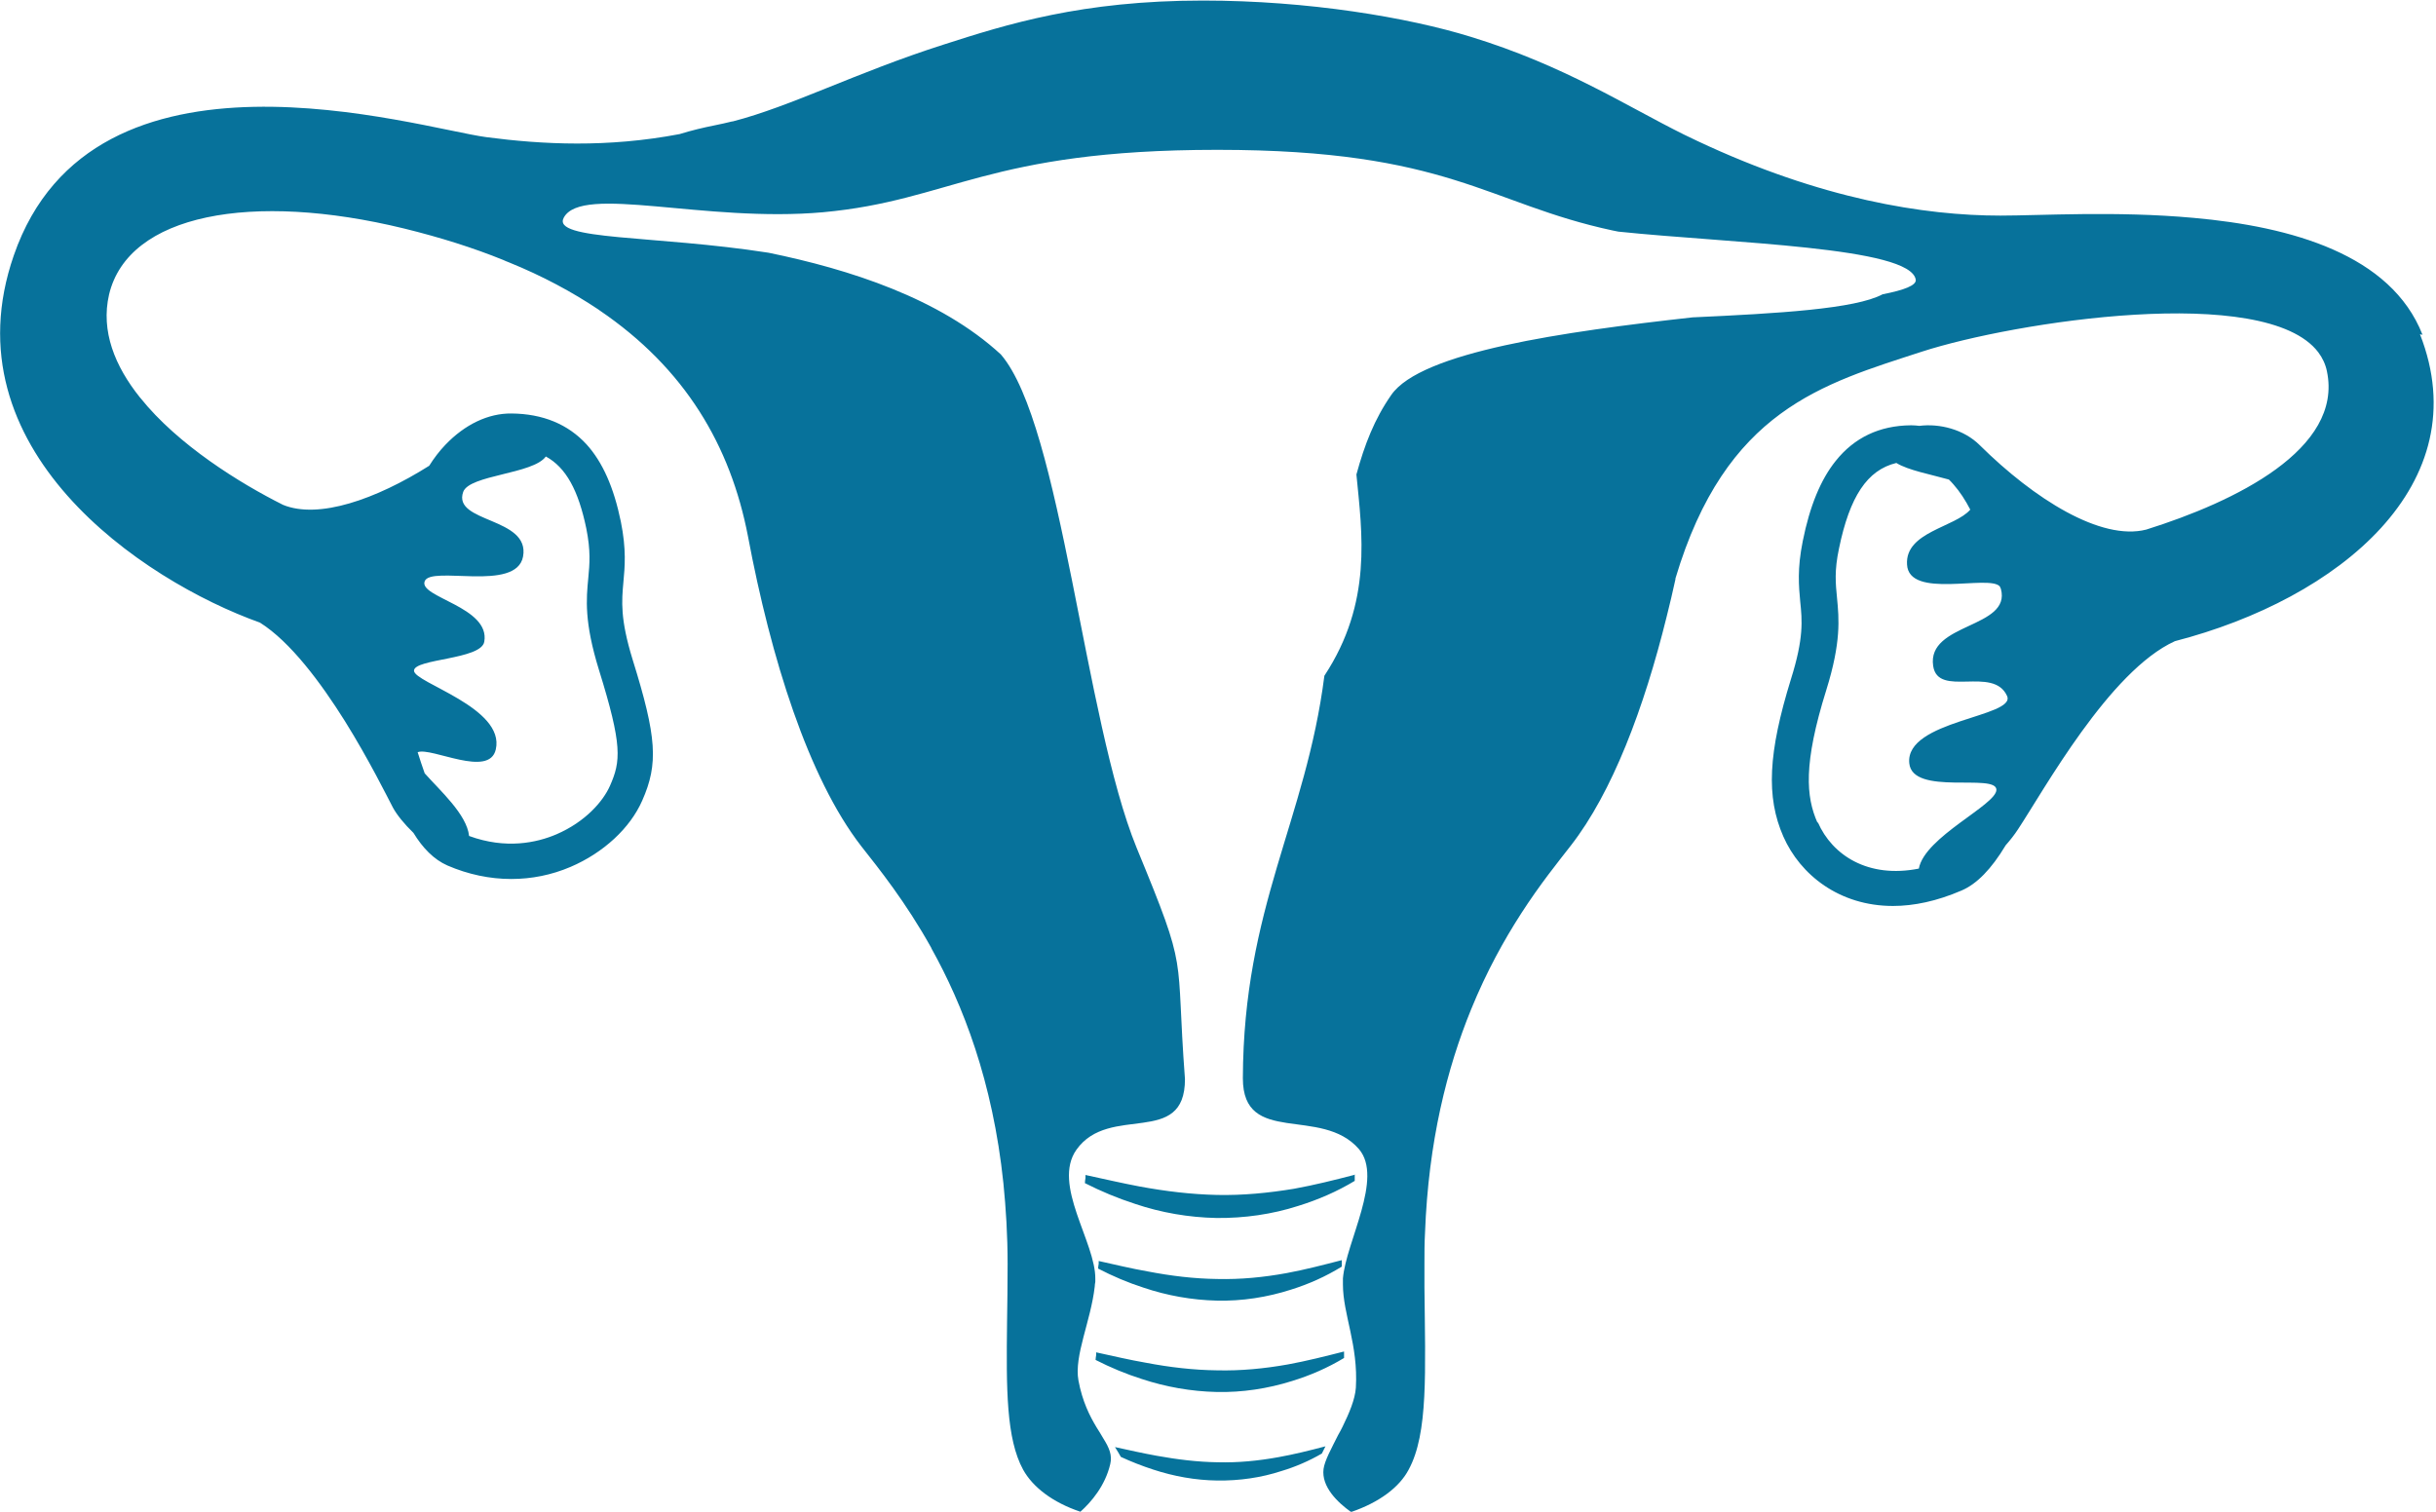 <svg width="145" height="90" viewBox="0 0 145 90" fill="none" xmlns="http://www.w3.org/2000/svg">
<g clip-path="url(#clip0_19_51499)">
<path d="M79.869 75.056C79.869 75.056 79.869 75.123 79.869 75.139C79.869 75.223 79.869 75.323 79.869 75.407C78.916 75.993 77.912 76.445 76.841 76.779C75.436 77.231 73.93 77.466 72.441 77.432C70.952 77.399 69.463 77.131 68.075 76.662C67.138 76.361 66.234 75.976 65.364 75.524C65.364 75.441 65.381 75.34 65.398 75.24C65.398 75.19 65.398 75.123 65.398 75.073C66.385 75.29 67.338 75.524 68.309 75.692C69.697 75.96 71.069 76.127 72.458 76.144C73.846 76.177 75.218 76.043 76.59 75.792C77.678 75.591 78.765 75.307 79.869 75.022V75.056Z" fill="#06739B"/>
<path d="M80.639 69.901C80.639 69.901 80.639 69.968 80.639 70.002C80.639 70.102 80.639 70.203 80.639 70.303C79.585 70.939 78.464 71.424 77.276 71.793C75.72 72.294 74.064 72.529 72.408 72.512C70.751 72.479 69.112 72.194 67.573 71.675C66.536 71.341 65.532 70.922 64.578 70.437C64.578 70.337 64.595 70.236 64.612 70.136C64.612 70.069 64.612 70.019 64.612 69.952C65.699 70.186 66.77 70.437 67.841 70.638C69.38 70.922 70.902 71.106 72.441 71.14C73.964 71.173 75.503 71.023 77.025 70.772C78.23 70.554 79.434 70.253 80.656 69.935L80.639 69.901Z" fill="#06739B"/>
<path d="M80.003 80.495C80.003 80.495 80.003 80.562 80.003 80.578C80.003 80.662 80.003 80.762 80.003 80.846C79.033 81.432 77.996 81.884 76.908 82.218C75.469 82.67 73.947 82.904 72.425 82.871C70.902 82.838 69.396 82.57 67.974 82.101C67.021 81.8 66.101 81.415 65.214 80.963C65.214 80.879 65.231 80.779 65.247 80.679C65.247 80.629 65.247 80.562 65.247 80.511C66.251 80.729 67.238 80.963 68.209 81.13C69.614 81.398 71.036 81.566 72.441 81.582C73.847 81.616 75.252 81.482 76.657 81.231C77.761 81.03 78.882 80.746 80.003 80.461V80.495Z" fill="#06739B"/>
<path d="M78.899 86.101C78.832 86.251 78.749 86.385 78.681 86.536C77.929 86.971 77.126 87.322 76.289 87.573C75.068 87.975 73.763 88.159 72.458 88.142C71.153 88.126 69.865 87.891 68.644 87.49C67.974 87.272 67.338 87.021 66.719 86.737C66.619 86.553 66.502 86.368 66.368 86.151C67.205 86.335 68.024 86.519 68.861 86.67C70.066 86.887 71.27 87.038 72.475 87.055C73.679 87.088 74.884 86.971 76.088 86.753C77.025 86.586 77.962 86.352 78.916 86.101H78.899Z" fill="#06739B"/>
<path d="M144.197 19.931C142.323 15.145 136.384 13.488 130.562 12.97C125.978 12.551 121.46 12.836 119.068 12.836C114.551 12.836 108.411 11.865 101.05 8.401C100.782 8.267 100.514 8.15 100.247 8.016C96.8 6.309 93.12 3.899 87.548 2.192C83.818 1.038 77.878 0.033 71.605 0.033C64.394 0.033 59.944 1.439 56.146 2.661C50.96 4.318 47.112 6.326 43.615 7.229C43.615 7.229 43.598 7.229 43.582 7.229C43.23 7.313 42.879 7.397 42.528 7.464C41.858 7.598 41.156 7.765 40.453 7.983C36.137 8.803 32.289 8.602 28.959 8.167C24.827 7.614 5.537 1.556 0.819 15.212C-3.162 26.709 8.415 34.541 15.475 37.068C17.282 38.206 19.089 40.632 20.527 42.925C21.966 45.234 23.037 47.41 23.388 48.079C23.623 48.514 24.074 49.067 24.61 49.585C25.162 50.489 25.831 51.175 26.634 51.527C27.872 52.062 29.16 52.33 30.432 52.33C31.636 52.33 32.824 52.096 33.962 51.61C35.919 50.773 37.509 49.301 38.228 47.661C39.198 45.469 39.098 43.895 37.659 39.277C36.906 36.833 37.007 35.779 37.107 34.658C37.191 33.754 37.291 32.717 36.956 31.06C36.538 29.018 35.869 27.512 34.915 26.458C33.811 25.253 32.306 24.634 30.448 24.617C29.06 24.6 27.671 25.27 26.517 26.474C26.149 26.859 25.831 27.278 25.547 27.73C22.385 29.721 18.972 30.926 16.847 30.056C14.304 28.784 10.59 26.491 8.348 23.68C8.348 23.68 8.348 23.68 8.331 23.663C6.842 21.805 5.989 19.714 6.491 17.538C7.629 12.735 15.007 11.396 24.058 13.605C26.233 14.141 28.19 14.76 29.963 15.48C30.047 15.53 30.164 15.563 30.281 15.614C32.306 16.434 34.062 17.387 35.618 18.425C35.635 18.442 35.668 18.459 35.685 18.475C40.788 21.939 43.481 26.541 44.519 31.913C45.89 39.21 48.115 46.305 51.261 50.372C52.315 51.711 53.904 53.685 55.443 56.447C55.443 56.447 55.443 56.447 55.443 56.463C57.317 59.827 59.09 64.362 59.726 70.437C59.877 71.943 59.977 73.533 59.977 75.24C59.977 76.478 59.96 77.65 59.944 78.721C59.894 82.704 59.894 85.649 60.897 87.49C61.466 88.527 62.654 89.448 64.31 90C64.946 89.431 65.782 88.46 66.084 87.172C66.218 86.636 66.017 86.184 65.682 85.649C65.565 85.431 65.414 85.214 65.264 84.963C64.862 84.293 64.427 83.44 64.193 82.185C63.925 80.712 64.929 78.654 65.163 76.595C65.163 76.512 65.18 76.411 65.197 76.311C65.197 76.261 65.197 76.194 65.197 76.144C65.23 73.968 62.604 70.521 64.076 68.445C66.034 65.684 70.534 68.328 70.534 64.245C69.948 56.497 70.802 58.103 67.656 50.472C64.528 42.825 63.189 25.303 59.576 21.103C55.945 17.756 50.558 16.032 45.74 15.045C38.947 13.99 32.807 14.325 33.56 12.953C34.648 10.961 41.942 13.271 49.002 12.635C52.817 12.283 55.242 11.363 58.421 10.526C61.6 9.689 65.565 8.92 72.458 8.92H72.475C86.26 8.92 88.502 12.116 95.997 13.723C96.114 13.739 96.215 13.773 96.332 13.79C103.057 14.492 113.731 14.693 114.032 16.651C114.082 16.986 113.346 17.27 112.058 17.521C110.435 18.392 105.868 18.659 100.748 18.894C93.069 19.747 84.587 20.952 82.814 23.512C81.81 24.952 81.224 26.474 80.739 28.248C81.074 31.729 81.71 35.863 78.832 40.231C77.728 48.883 74.014 54.003 73.98 64.195C73.98 68.261 78.648 65.818 80.89 68.412C82.362 70.136 80.12 73.934 79.936 76.11C79.936 76.144 79.936 76.177 79.936 76.194C79.936 76.277 79.936 76.378 79.936 76.462C79.936 78.252 80.856 80.059 80.706 82.62C80.656 83.323 80.304 84.143 79.919 84.929C79.836 85.097 79.752 85.264 79.652 85.431C79.25 86.235 78.849 86.954 78.782 87.456C78.648 88.511 79.618 89.448 80.421 90.017C82.094 89.448 83.299 88.544 83.851 87.49C85.022 85.331 84.838 81.683 84.788 76.629C84.788 76.177 84.788 75.708 84.788 75.223C84.788 74.604 84.788 74.018 84.821 73.433C85.022 67.944 86.143 63.576 87.565 60.095C88.485 57.836 89.539 55.945 90.543 54.388C91.664 52.648 92.735 51.326 93.504 50.338C95.964 47.175 97.854 42.188 99.209 36.7C99.393 35.98 99.561 35.244 99.728 34.49C99.728 34.474 99.728 34.457 99.728 34.44C102.723 24.399 108.495 22.86 114.4 20.935C119.871 19.161 134.844 16.835 137.99 20.969C138.241 21.303 138.425 21.688 138.508 22.107C139.479 26.742 133.038 29.872 127.751 31.529C125.057 32.215 121.076 29.704 117.847 26.508C116.893 25.554 115.438 25.203 114.25 25.353C114.099 25.337 113.949 25.32 113.781 25.32C113.781 25.32 113.748 25.32 113.731 25.32C111.874 25.337 110.368 26.056 109.264 27.445C108.377 28.55 107.725 30.123 107.307 32.215C106.972 33.871 107.072 34.892 107.156 35.813C107.273 36.934 107.374 37.988 106.604 40.431C105.249 44.816 105.115 47.443 106.152 49.803C107.156 52.079 109.482 53.936 112.677 53.936C113.915 53.936 115.287 53.652 116.759 53.016C117.663 52.631 118.533 51.744 119.386 50.322C119.654 50.02 119.904 49.703 120.122 49.368C121.661 47.042 125.559 39.946 129.457 38.172C139.228 35.645 147.543 28.817 144.046 19.898L144.197 19.931ZM34.899 31.462C35.166 32.8 35.099 33.553 35.016 34.424C34.899 35.645 34.765 37.017 35.651 39.879C37.057 44.398 36.956 45.318 36.304 46.791C35.903 47.694 34.865 48.916 33.125 49.669C31.954 50.171 30.114 50.573 27.922 49.769C27.788 48.481 26.182 47.058 25.279 46.038C25.128 45.619 24.994 45.201 24.861 44.782C25.68 44.465 29.127 46.339 29.512 44.615C30.08 42.122 24.643 40.649 24.643 39.929C24.643 39.21 28.642 39.277 28.826 38.206C29.194 36.13 24.911 35.562 25.279 34.608C25.63 33.637 30.733 35.277 31.134 33.135C31.569 30.775 26.918 31.143 27.571 29.286C27.939 28.265 31.737 28.232 32.49 27.177C33.694 27.83 34.43 29.202 34.899 31.462ZM108.177 48.966C107.507 47.443 107.323 45.502 108.712 41.067C109.599 38.222 109.465 36.833 109.348 35.612C109.264 34.742 109.18 33.989 109.465 32.65C110.101 29.57 111.138 27.981 112.878 27.562C113.58 27.997 114.936 28.248 116.006 28.55C116.09 28.633 116.19 28.734 116.274 28.834C116.659 29.269 116.993 29.788 117.278 30.34C116.374 31.395 113.396 31.662 113.514 33.604C113.614 35.695 118.382 34.189 119.034 34.909C119.051 34.959 119.085 35.009 119.101 35.059C119.737 37.419 114.685 37.068 115.069 39.645C115.354 41.569 118.65 39.611 119.469 41.435C120.022 42.691 113.396 42.875 113.647 45.435C113.831 47.41 118.85 46.004 118.834 47.025C118.817 47.929 114.568 49.82 114.216 51.711C111.188 52.313 109.063 50.907 108.21 48.966H108.177Z" fill="#07729B"/>
</g>
<defs>
<clipPath id="clip0_19_51499">
<rect width="145" height="90" fill="white"/>
</clipPath>
</defs>
</svg>

